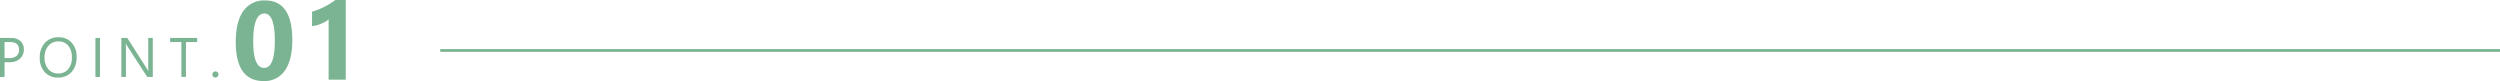<svg xmlns="http://www.w3.org/2000/svg" width="898.164" height="29.121" viewBox="0 0 898.164 29.121">
  <g id="グループ_4108" data-name="グループ 4108" transform="translate(-251.836 -1246.367)">
    <path id="パス_10828" data-name="パス 10828" d="M3.477-5.293V0H1.836V-14H5.684A5.078,5.078,0,0,1,9.165-12.91,3.905,3.905,0,0,1,10.4-9.824,4.244,4.244,0,0,1,9.028-6.562a5.242,5.242,0,0,1-3.706,1.27Zm0-7.227v5.742H5.2a3.843,3.843,0,0,0,2.593-.776,2.749,2.749,0,0,0,.894-2.192q0-2.773-3.281-2.773ZM22.682.234a6.147,6.147,0,0,1-4.771-1.963,7.28,7.28,0,0,1-1.792-5.107,7.714,7.714,0,0,1,1.826-5.391,6.378,6.378,0,0,1,4.971-2.012,6.009,6.009,0,0,1,4.673,1.953,7.307,7.307,0,0,1,1.772,5.107,7.739,7.739,0,0,1-1.816,5.42A6.26,6.26,0,0,1,22.682.234ZM22.8-12.754a4.515,4.515,0,0,0-3.584,1.592,6.162,6.162,0,0,0-1.377,4.18,6.206,6.206,0,0,0,1.343,4.165,4.379,4.379,0,0,0,3.5,1.577,4.6,4.6,0,0,0,3.633-1.5,6.146,6.146,0,0,0,1.328-4.209,6.422,6.422,0,0,0-1.289-4.287A4.42,4.42,0,0,0,22.8-12.754ZM37.756,0H36.115V-14h1.641ZM56.727,0H54.715L47.508-11.162a4.664,4.664,0,0,1-.449-.879H47a14.418,14.418,0,0,1,.078,1.924V0H45.438V-14h2.129L54.578-3.018q.439.684.566.938h.039a14.816,14.816,0,0,1-.1-2.061V-14h1.641ZM72.68-12.52H68.637V0H67V-12.52H62.963V-14H72.68ZM79.219.215a1.037,1.037,0,0,1-.767-.322,1.061,1.061,0,0,1-.317-.771,1.077,1.077,0,0,1,.317-.776,1.029,1.029,0,0,1,.767-.327A1.056,1.056,0,0,1,80-1.655a1.069,1.069,0,0,1,.322.776A1.053,1.053,0,0,1,80-.107,1.064,1.064,0,0,1,79.219.215Z" transform="translate(250 1274)" fill="#7bb493"/>
    <path id="パス_10829" data-name="パス 10829" d="M-12.46.488q-10,0-10-14.043,0-7.285,2.705-11.1a9.013,9.013,0,0,1,7.842-3.818q9.766,0,9.766,14.277,0,7.109-2.666,10.9A8.782,8.782,0,0,1-12.46.488Zm.273-24.258q-4,0-4,10.059,0,9.473,3.926,9.473,3.828,0,3.828-9.766T-12.187-23.77ZM17.05-28.633V0H10.9V-21.68a7.368,7.368,0,0,1-1.2.85,12.4,12.4,0,0,1-1.475.723,13.167,13.167,0,0,1-1.621.547,11.84,11.84,0,0,1-1.66.322v-5.2a25.664,25.664,0,0,0,4.531-1.8,25.787,25.787,0,0,0,3.848-2.4Z" transform="translate(359 1275)" fill="#7bb493"/>
    <path id="パス_10830" data-name="パス 10830" d="M0,0H740V1H0Z" transform="translate(410 1264)" fill="#7bb493"/>
  </g>
</svg>
